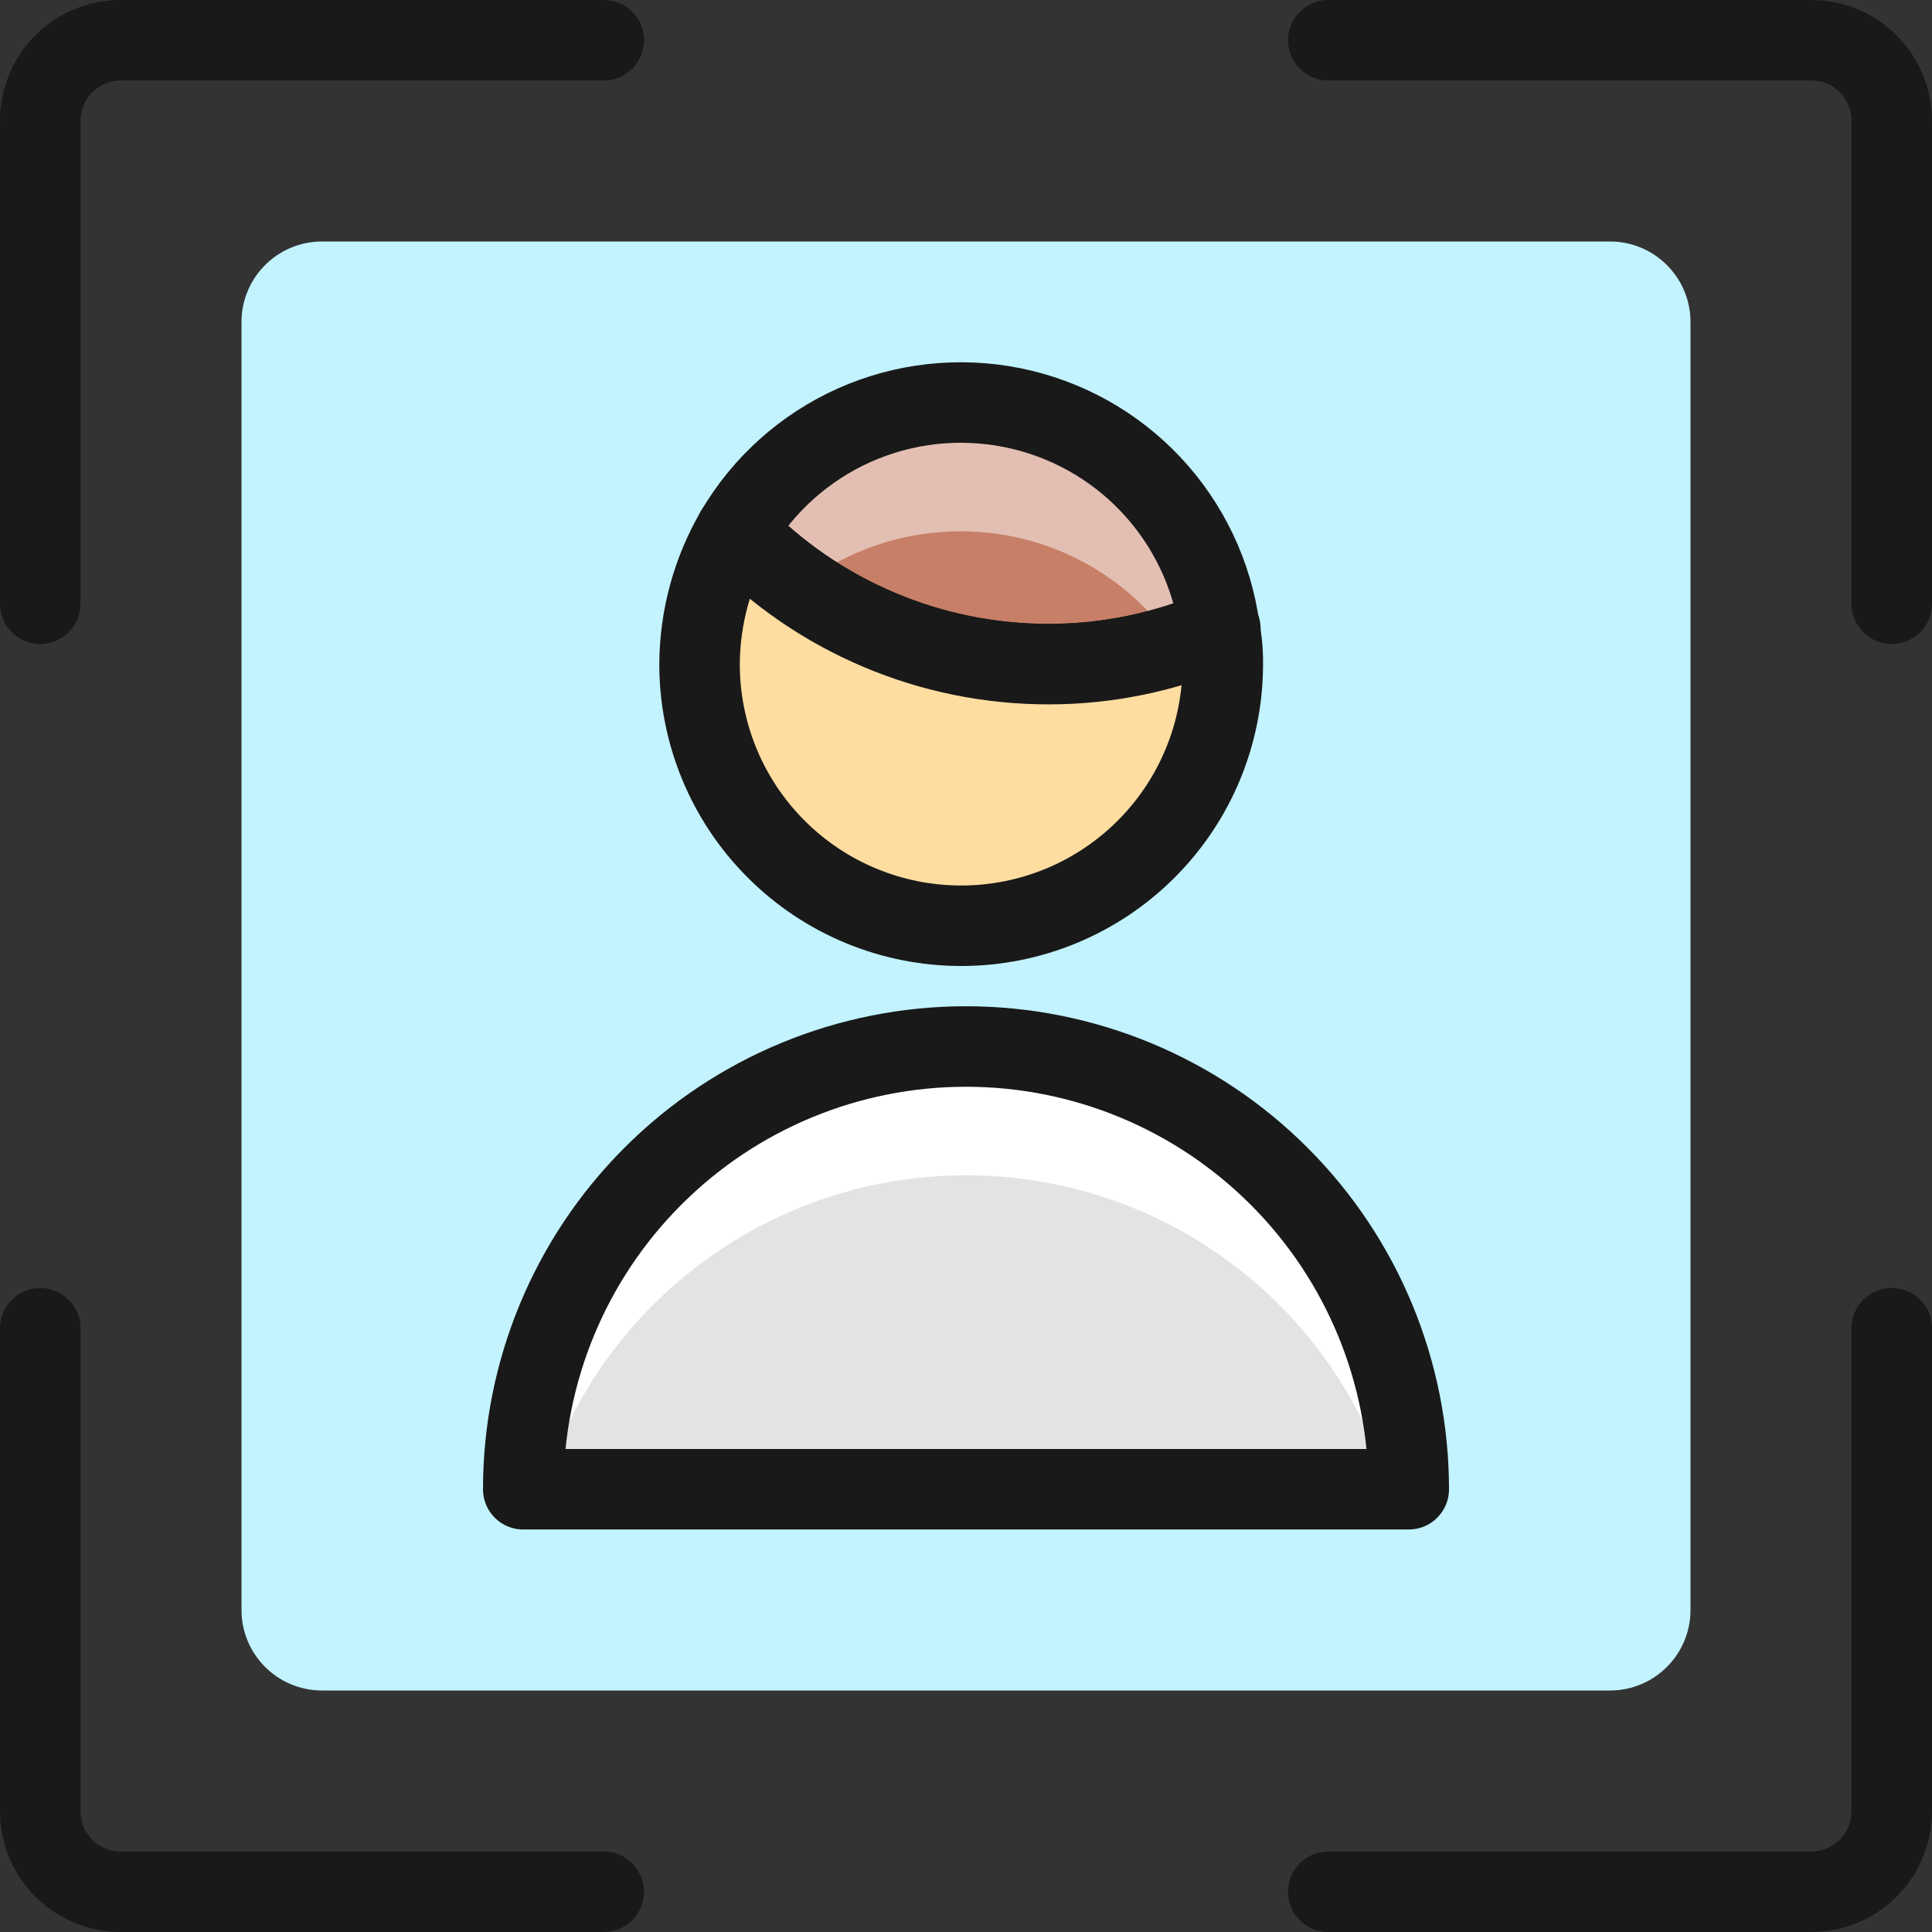 <?xml version="1.0" encoding="UTF-8"?>
<svg xmlns="http://www.w3.org/2000/svg" fill="none" viewBox="0 0 24 24" height="48" width="48" id="1421360474" class="svg u_1421360474" data-icon-custom="true" data-icon-name="single-man-focus.svg">
  <rect x="0" y="0" width="24" height="24" fill="#333333" stroke="none"/>
  <path fill="#c2f3ff" d="M20 3H4C3.448 3 3 3.448 3 4V20C3 20.552 3.448 21 4 21H20C20.552 21 21 20.552 21 20V4C21 3.448 20.552 3 20 3Z"></path>
  <path stroke="#191919" stroke-linecap="round" stroke-linejoin="round" d="M7.5 23.5H1.5C1.235 23.5 0.98 23.395 0.793 23.207C0.605 23.02 0.5 22.765 0.5 22.5V16.5"></path>
  <path stroke="#191919" stroke-linecap="round" stroke-linejoin="round" d="M7.5 0.5H1.5C1.235 0.5 0.98 0.605 0.793 0.793C0.605 0.98 0.5 1.235 0.5 1.5V7.5"></path>
  <path stroke="#191919" stroke-linecap="round" stroke-linejoin="round" d="M16.5 23.5H22.5C22.765 23.5 23.02 23.395 23.207 23.207C23.395 23.02 23.5 22.765 23.5 22.5V16.5"></path>
  <path stroke="#191919" stroke-linecap="round" stroke-linejoin="round" d="M16.5 0.5H22.5C22.765 0.5 23.02 0.605 23.207 0.793C23.395 0.98 23.5 1.235 23.5 1.5V7.5"></path>
  <path fill="#e3e3e3" d="M17.5 18.5C17.5 17.041 16.921 15.642 15.889 14.611C14.858 13.579 13.459 13 12 13C10.541 13 9.142 13.579 8.111 14.611C7.079 15.642 6.5 17.041 6.5 18.5H17.5Z"></path>
  <path fill="#c77f67" d="M15.15 7.81C14.481 8.1 13.759 8.25 13.03 8.25C12.304 8.251 11.585 8.106 10.917 7.822C10.248 7.539 9.644 7.123 9.14 6.6C9.482 6.018 9.996 5.558 10.612 5.282C11.228 5.007 11.915 4.931 12.576 5.064C13.238 5.197 13.841 5.533 14.302 6.025C14.764 6.518 15.06 7.141 15.15 7.81Z"></path>
  <path fill="#ffffff" d="M12.005 14.6C13.184 14.6 14.332 14.979 15.279 15.681C16.226 16.383 16.921 17.372 17.263 18.5H17.5C17.5 17.041 16.921 15.642 15.889 14.611C14.858 13.579 13.459 13 12 13C10.541 13 9.142 13.579 8.111 14.611C7.079 15.642 6.5 17.041 6.5 18.5H6.738C7.081 17.371 7.779 16.382 8.727 15.68C9.676 14.977 10.825 14.599 12.005 14.6Z"></path>
  <path fill="#e3bfb3" d="M11.94 6.6C12.465 6.601 12.982 6.729 13.445 6.975C13.909 7.221 14.305 7.577 14.6 8.011C14.787 7.954 14.97 7.887 15.15 7.811C15.06 7.142 14.764 6.518 14.303 6.026C13.841 5.534 13.238 5.197 12.576 5.064C11.915 4.931 11.229 5.007 10.613 5.283C9.997 5.558 9.482 6.018 9.14 6.6C9.384 6.853 9.652 7.082 9.94 7.284C10.511 6.838 11.216 6.598 11.94 6.6V6.6Z"></path>
  <path stroke="#191919" stroke-linecap="round" stroke-linejoin="round" d="M17.5 18.5C17.5 17.041 16.921 15.642 15.889 14.611C14.858 13.579 13.459 13 12 13C10.541 13 9.142 13.579 8.111 14.611C7.079 15.642 6.5 17.041 6.5 18.5H17.5Z"></path>
  <path stroke="#191919" stroke-linecap="round" stroke-linejoin="round" d="M15.16 7.81H15.15"></path>
  <path stroke="#191919" stroke-linecap="round" stroke-linejoin="round" d="M15.15 7.81C14.481 8.1 13.759 8.25 13.03 8.25C12.304 8.251 11.585 8.106 10.917 7.822C10.248 7.539 9.644 7.123 9.14 6.6C9.482 6.018 9.996 5.558 10.612 5.282C11.228 5.007 11.915 4.931 12.576 5.064C13.238 5.197 13.841 5.533 14.302 6.025C14.764 6.518 15.06 7.141 15.15 7.81Z"></path>
  <path fill="#ffdda1" stroke="#191919" stroke-linecap="round" stroke-linejoin="round" d="M15.19 8.25C15.19 9.112 14.848 9.939 14.238 10.548C13.629 11.158 12.802 11.5 11.94 11.5C11.078 11.5 10.251 11.158 9.642 10.548C9.032 9.939 8.69 9.112 8.69 8.25C8.693 7.67 8.848 7.101 9.14 6.6C9.644 7.123 10.248 7.539 10.917 7.822C11.585 8.106 12.304 8.251 13.03 8.25C13.759 8.25 14.481 8.1 15.15 7.81C15.179 7.955 15.192 8.102 15.19 8.25V8.25Z"></path>
</svg>
